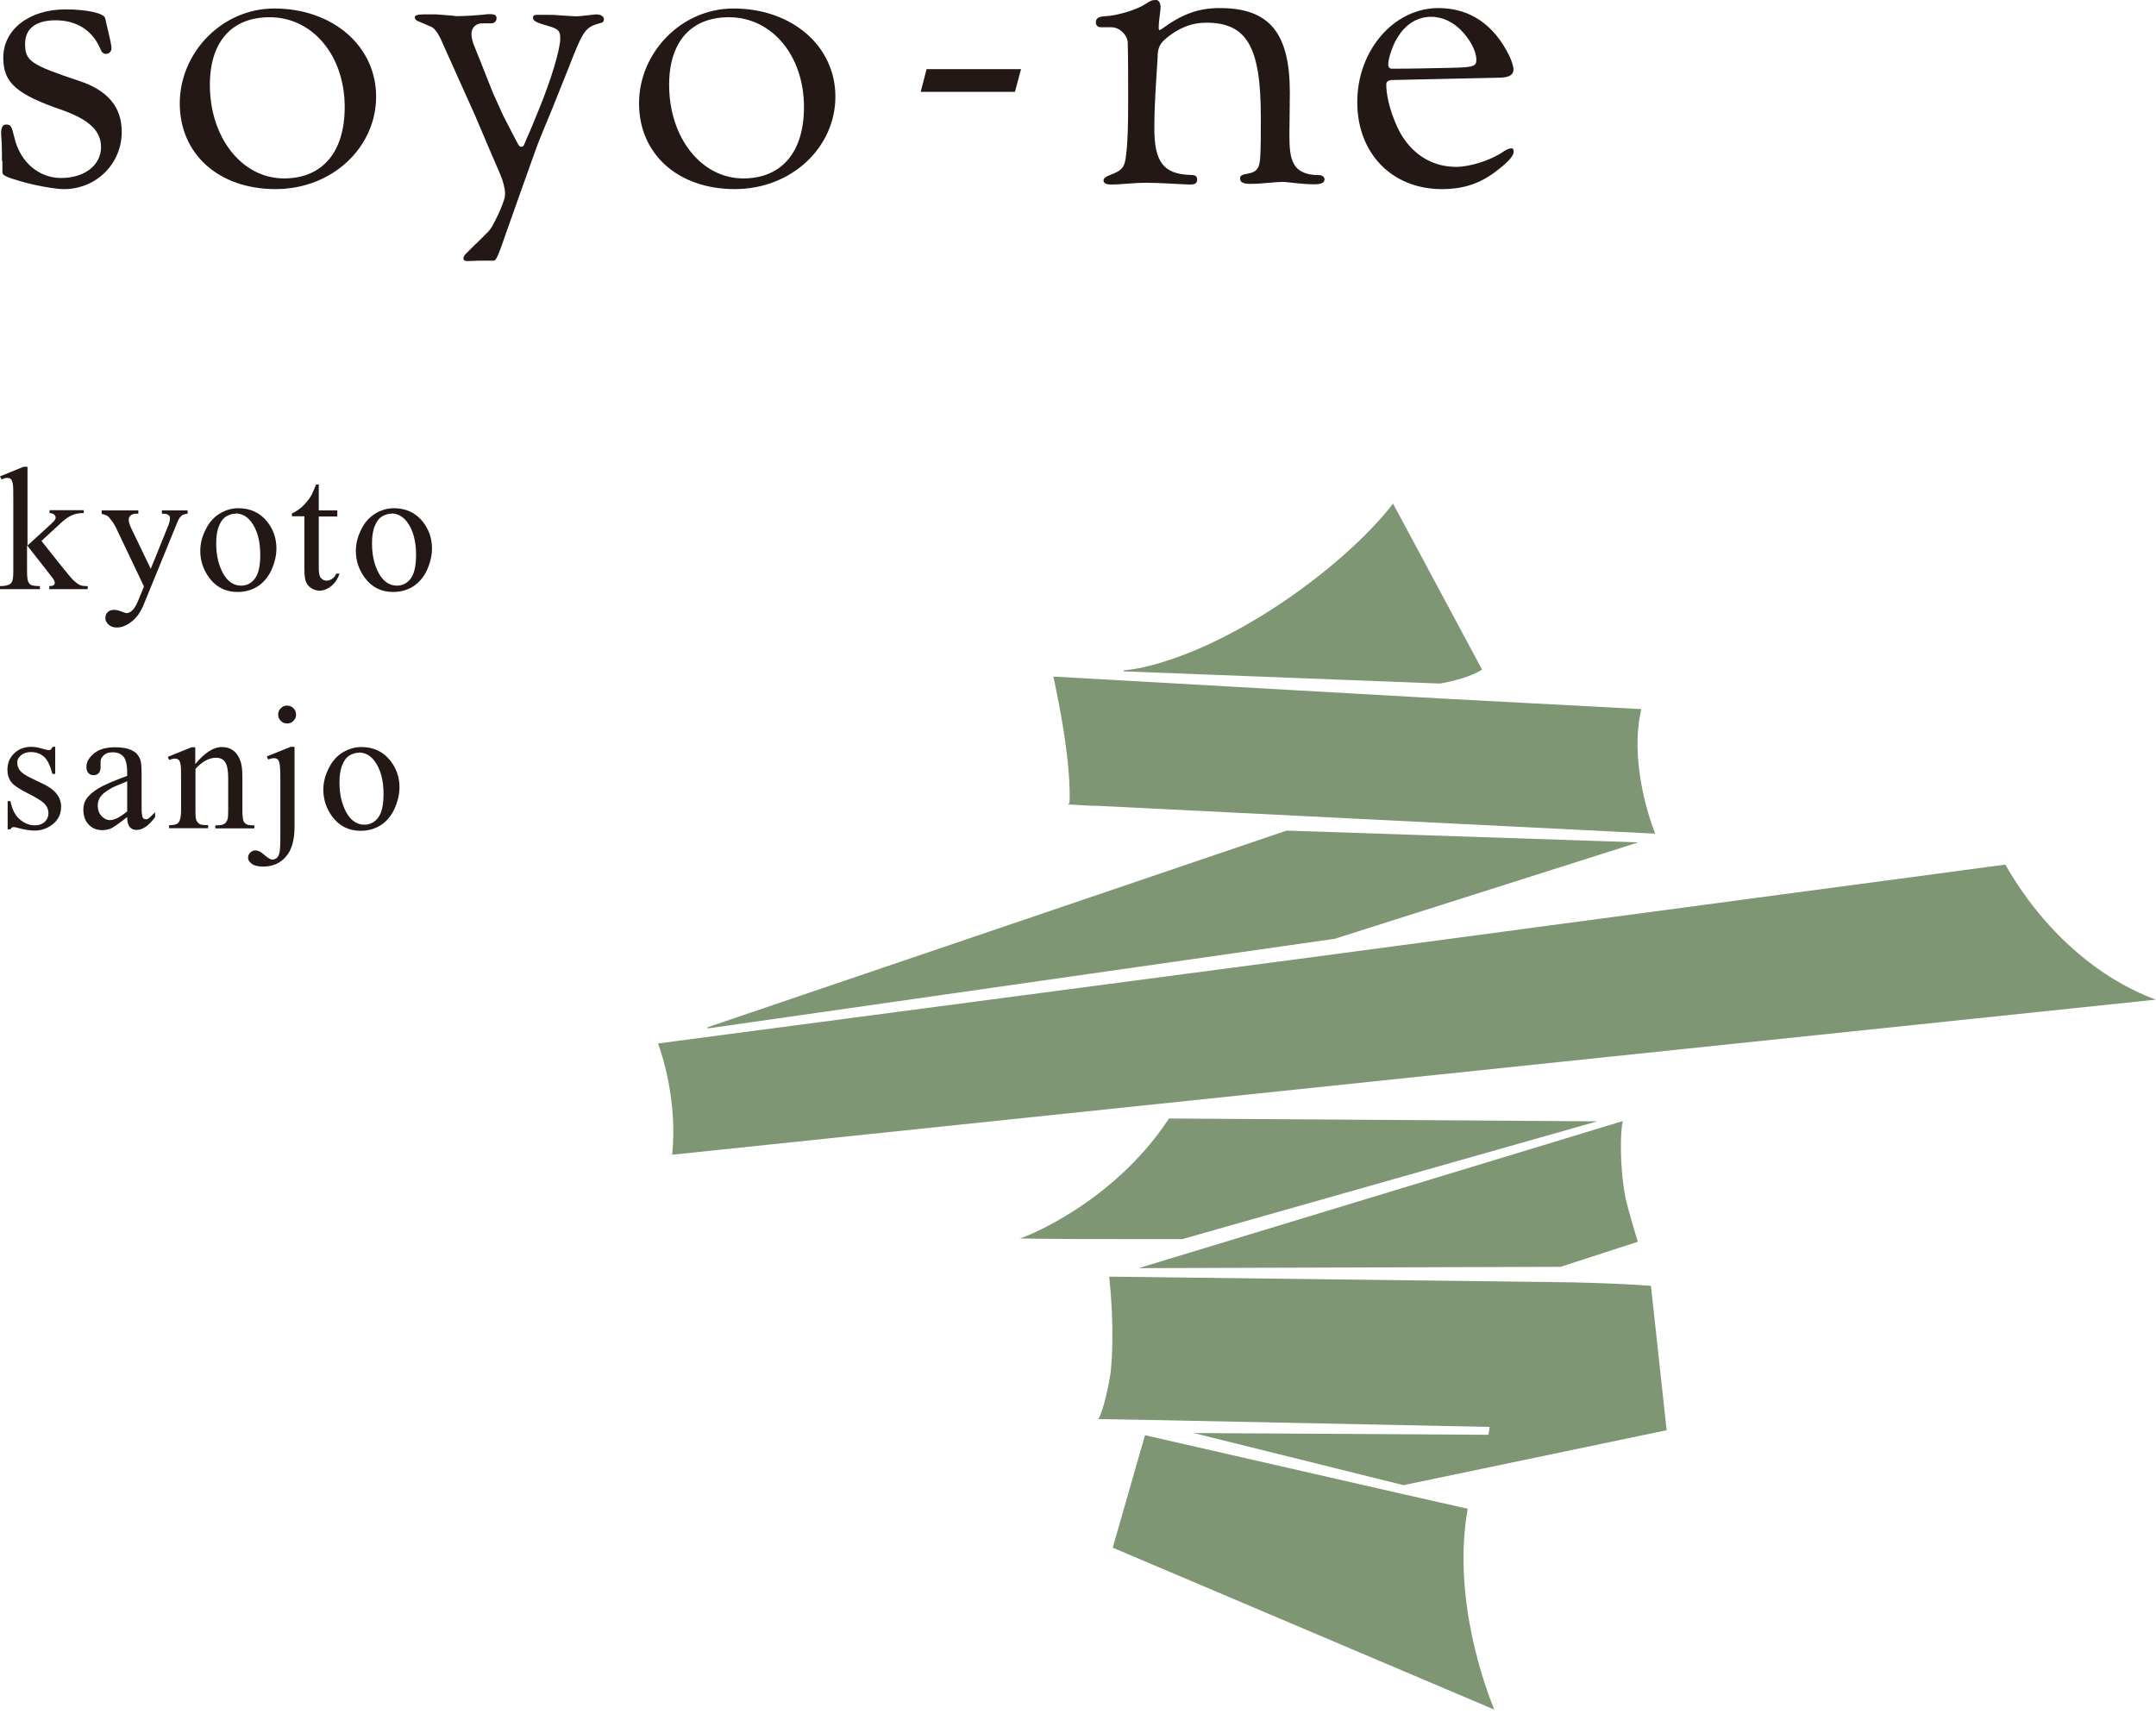 <svg width="161" height="128" viewBox="0 0 161 128" fill="none" xmlns="http://www.w3.org/2000/svg">
<path d="M2.053 34.866V40.747L3.552 39.379C3.878 39.085 4.057 38.906 4.106 38.825C4.138 38.776 4.155 38.727 4.155 38.662C4.155 38.58 4.122 38.499 4.04 38.434C3.975 38.368 3.845 38.336 3.698 38.32V38.108H6.256V38.32C5.898 38.32 5.605 38.385 5.376 38.483C5.148 38.58 4.888 38.76 4.611 39.004L3.096 40.405L4.611 42.311C5.034 42.833 5.311 43.175 5.458 43.321C5.67 43.517 5.849 43.647 5.996 43.712C6.11 43.761 6.289 43.778 6.55 43.778V44.006H3.682V43.778C3.845 43.778 3.959 43.745 4.008 43.712C4.073 43.663 4.089 43.598 4.089 43.517C4.089 43.419 4.008 43.256 3.829 43.044L2.02 40.731V42.686C2.02 43.061 2.053 43.321 2.102 43.435C2.151 43.55 2.232 43.647 2.33 43.696C2.428 43.745 2.639 43.778 2.981 43.778V44.006H0V43.778C0.293 43.778 0.521 43.745 0.684 43.663C0.782 43.615 0.847 43.55 0.896 43.452C0.961 43.305 0.994 43.061 0.994 42.719V37.342C0.994 36.658 0.994 36.234 0.945 36.088C0.912 35.941 0.863 35.827 0.798 35.778C0.733 35.713 0.635 35.697 0.521 35.697C0.424 35.697 0.293 35.729 0.114 35.811L0 35.583L1.76 34.866H2.053Z" fill="#231815"/>
<path d="M7.575 38.123H10.329V38.368H10.198C10.003 38.368 9.856 38.416 9.758 38.498C9.661 38.579 9.612 38.693 9.612 38.807C9.612 38.97 9.677 39.215 9.824 39.508L11.257 42.489L12.577 39.231C12.642 39.052 12.691 38.889 12.691 38.71C12.691 38.628 12.691 38.579 12.642 38.531C12.61 38.482 12.561 38.449 12.479 38.416C12.414 38.384 12.284 38.368 12.088 38.368V38.123H14.011V38.368C13.848 38.384 13.734 38.416 13.636 38.465C13.555 38.514 13.457 38.612 13.359 38.759C13.326 38.824 13.245 38.987 13.147 39.247L10.736 45.145C10.508 45.715 10.198 46.155 9.824 46.432C9.449 46.725 9.09 46.872 8.732 46.872C8.471 46.872 8.276 46.807 8.113 46.66C7.95 46.514 7.868 46.351 7.868 46.155C7.868 45.96 7.934 45.83 8.048 45.715C8.162 45.601 8.325 45.553 8.536 45.553C8.683 45.553 8.879 45.601 9.123 45.699C9.302 45.764 9.4 45.797 9.449 45.797C9.579 45.797 9.726 45.732 9.872 45.601C10.019 45.471 10.182 45.21 10.329 44.836L10.752 43.809L8.634 39.361C8.569 39.231 8.471 39.068 8.325 38.873C8.211 38.726 8.129 38.628 8.064 38.563C7.966 38.498 7.803 38.433 7.591 38.384V38.139L7.575 38.123Z" fill="#231815"/>
<path d="M17.807 37.961C18.703 37.961 19.42 38.303 19.958 38.971C20.414 39.558 20.642 40.209 20.642 40.975C20.642 41.496 20.512 42.034 20.267 42.588C20.007 43.126 19.665 43.533 19.225 43.81C18.785 44.087 18.28 44.217 17.742 44.217C16.846 44.217 16.145 43.859 15.624 43.158C15.184 42.555 14.956 41.887 14.956 41.154C14.956 40.617 15.086 40.079 15.363 39.541C15.624 39.004 15.982 38.613 16.422 38.352C16.862 38.091 17.318 37.961 17.807 37.961ZM17.595 38.368C17.367 38.368 17.139 38.433 16.911 38.564C16.683 38.694 16.488 38.938 16.357 39.281C16.211 39.623 16.145 40.063 16.145 40.584C16.145 41.447 16.308 42.181 16.651 42.816C16.993 43.435 17.449 43.745 18.003 43.745C18.426 43.745 18.768 43.566 19.029 43.223C19.29 42.881 19.436 42.295 19.436 41.447C19.436 40.405 19.208 39.574 18.752 38.971C18.443 38.564 18.052 38.352 17.579 38.352L17.595 38.368Z" fill="#231815"/>
<path d="M23.804 36.185V38.124H25.189V38.58H23.804V42.409C23.804 42.8 23.853 43.044 23.967 43.174C24.081 43.305 24.211 43.37 24.39 43.37C24.537 43.37 24.667 43.321 24.798 43.24C24.928 43.158 25.042 43.028 25.107 42.849H25.352C25.205 43.272 24.993 43.582 24.716 43.794C24.439 44.005 24.162 44.119 23.869 44.119C23.673 44.119 23.478 44.071 23.282 43.956C23.087 43.842 22.957 43.696 22.859 43.484C22.777 43.288 22.729 42.963 22.729 42.539V38.564H21.8V38.352C22.028 38.254 22.272 38.091 22.533 37.879C22.777 37.651 23.005 37.391 23.201 37.081C23.299 36.918 23.429 36.625 23.608 36.185H23.804Z" fill="#231815"/>
<path d="M29.424 37.961C30.32 37.961 31.037 38.303 31.575 38.971C32.031 39.558 32.259 40.209 32.259 40.975C32.259 41.496 32.129 42.034 31.884 42.588C31.624 43.126 31.282 43.533 30.842 43.81C30.402 44.087 29.897 44.217 29.359 44.217C28.463 44.217 27.763 43.859 27.241 43.158C26.801 42.555 26.573 41.887 26.573 41.154C26.573 40.617 26.704 40.079 26.98 39.541C27.241 39.004 27.6 38.613 28.04 38.352C28.479 38.091 28.936 37.961 29.424 37.961ZM29.229 38.368C29.001 38.368 28.773 38.433 28.545 38.564C28.317 38.694 28.121 38.938 27.991 39.281C27.844 39.623 27.779 40.063 27.779 40.584C27.779 41.447 27.942 42.181 28.284 42.816C28.626 43.435 29.082 43.745 29.636 43.745C30.06 43.745 30.402 43.566 30.663 43.223C30.923 42.881 31.07 42.295 31.07 41.447C31.07 40.405 30.842 39.574 30.386 38.971C30.076 38.564 29.685 38.352 29.213 38.352L29.229 38.368Z" fill="#231815"/>
<path d="M4.123 55.8V57.804H3.911C3.748 57.169 3.536 56.745 3.276 56.517C3.015 56.289 2.689 56.175 2.298 56.175C2.005 56.175 1.76 56.257 1.565 56.419C1.369 56.582 1.288 56.762 1.288 56.941C1.288 57.185 1.353 57.381 1.5 57.56C1.63 57.739 1.907 57.918 2.314 58.114L3.259 58.57C4.139 58.994 4.563 59.564 4.563 60.248C4.563 60.786 4.367 61.209 3.96 61.551C3.552 61.877 3.096 62.04 2.591 62.04C2.233 62.04 1.825 61.975 1.353 61.845C1.206 61.796 1.092 61.78 1.011 61.78C0.913 61.78 0.832 61.845 0.783 61.943H0.571V59.841H0.783C0.897 60.444 1.125 60.9 1.467 61.193C1.809 61.486 2.184 61.649 2.608 61.649C2.901 61.649 3.145 61.568 3.341 61.389C3.52 61.209 3.618 60.998 3.618 60.77C3.618 60.476 3.52 60.232 3.308 60.02C3.096 59.808 2.689 59.564 2.07 59.254C1.451 58.945 1.043 58.668 0.848 58.423C0.652 58.179 0.555 57.869 0.555 57.495C0.555 57.006 0.718 56.599 1.06 56.273C1.386 55.947 1.825 55.784 2.347 55.784C2.575 55.784 2.868 55.833 3.194 55.931C3.406 55.996 3.552 56.028 3.634 56.028C3.699 56.028 3.764 56.028 3.797 55.98C3.829 55.947 3.878 55.882 3.927 55.784H4.139L4.123 55.8Z" fill="#231815"/>
<path d="M9.498 61.03C8.896 61.503 8.505 61.764 8.358 61.845C8.13 61.959 7.885 62.008 7.625 62.008C7.217 62.008 6.875 61.861 6.615 61.584C6.354 61.307 6.224 60.933 6.224 60.477C6.224 60.183 6.289 59.939 6.419 59.727C6.598 59.434 6.908 59.157 7.332 58.896C7.755 58.636 8.488 58.326 9.498 57.951V57.723C9.498 57.137 9.401 56.729 9.221 56.517C9.042 56.306 8.765 56.192 8.407 56.192C8.13 56.192 7.918 56.257 7.755 56.403C7.592 56.55 7.511 56.713 7.511 56.908V57.283C7.511 57.479 7.478 57.625 7.38 57.739C7.283 57.853 7.152 57.902 6.989 57.902C6.826 57.902 6.696 57.853 6.598 57.739C6.501 57.625 6.452 57.479 6.452 57.283C6.452 56.908 6.647 56.583 7.022 56.273C7.397 55.964 7.934 55.817 8.619 55.817C9.14 55.817 9.58 55.898 9.906 56.078C10.166 56.208 10.346 56.42 10.46 56.697C10.541 56.876 10.574 57.251 10.574 57.837V59.841C10.574 60.411 10.574 60.754 10.606 60.867C10.623 60.998 10.655 61.079 10.704 61.128C10.753 61.177 10.818 61.193 10.883 61.193C10.948 61.193 11.014 61.193 11.062 61.145C11.16 61.096 11.323 60.933 11.584 60.672V61.03C11.111 61.682 10.639 61.992 10.199 61.992C9.987 61.992 9.824 61.926 9.694 61.78C9.564 61.633 9.498 61.389 9.498 61.03ZM9.498 60.607V58.358C8.847 58.619 8.423 58.798 8.244 58.913C7.902 59.108 7.657 59.303 7.511 59.499C7.364 59.711 7.299 59.923 7.299 60.183C7.299 60.493 7.397 60.754 7.576 60.949C7.755 61.145 7.967 61.258 8.211 61.258C8.537 61.258 8.961 61.047 9.498 60.607Z" fill="#231815"/>
<path d="M14.597 57.055C15.282 56.224 15.95 55.8 16.569 55.8C16.895 55.8 17.172 55.882 17.4 56.045C17.628 56.208 17.823 56.468 17.954 56.843C18.051 57.104 18.1 57.495 18.1 58.032V60.558C18.1 60.932 18.133 61.177 18.182 61.324C18.231 61.438 18.312 61.519 18.41 61.568C18.508 61.633 18.703 61.649 18.996 61.649V61.877H16.08V61.649H16.21C16.487 61.649 16.683 61.6 16.781 61.519C16.895 61.438 16.96 61.307 17.009 61.144C17.025 61.079 17.041 60.884 17.041 60.541V58.13C17.041 57.593 16.976 57.202 16.829 56.957C16.683 56.713 16.455 56.599 16.129 56.599C15.624 56.599 15.102 56.876 14.597 57.43V60.541C14.597 60.949 14.614 61.193 14.663 61.275C14.728 61.405 14.809 61.486 14.907 61.552C15.005 61.617 15.233 61.633 15.542 61.633V61.861H12.626V61.633H12.756C13.05 61.633 13.261 61.552 13.359 61.405C13.457 61.258 13.522 60.965 13.522 60.525V58.342C13.522 57.625 13.522 57.202 13.473 57.055C13.441 56.892 13.392 56.794 13.327 56.745C13.261 56.697 13.164 56.664 13.066 56.664C12.952 56.664 12.805 56.697 12.626 56.762L12.528 56.534L14.304 55.817H14.581V57.071L14.597 57.055Z" fill="#231815"/>
<path d="M21.994 55.801V61.748C21.994 62.758 21.782 63.507 21.342 63.996C20.918 64.485 20.348 64.729 19.664 64.729C19.273 64.729 18.98 64.664 18.8 64.517C18.605 64.371 18.523 64.224 18.523 64.077C18.523 63.931 18.572 63.8 18.686 63.686C18.8 63.572 18.915 63.523 19.061 63.523C19.175 63.523 19.289 63.556 19.403 63.605C19.468 63.637 19.615 63.751 19.827 63.931C20.039 64.11 20.218 64.208 20.348 64.208C20.446 64.208 20.544 64.175 20.658 64.094C20.756 64.012 20.837 63.882 20.869 63.686C20.918 63.507 20.935 63.1 20.935 62.464V58.261C20.935 57.609 20.918 57.202 20.869 57.006C20.837 56.86 20.788 56.762 20.723 56.713C20.658 56.664 20.576 56.632 20.462 56.632C20.348 56.632 20.201 56.664 20.022 56.73L19.925 56.501L21.7 55.785H21.977L21.994 55.801ZM21.44 52.705C21.619 52.705 21.782 52.77 21.912 52.901C22.043 53.031 22.108 53.194 22.108 53.373C22.108 53.553 22.043 53.715 21.912 53.846C21.782 53.976 21.635 54.041 21.44 54.041C21.244 54.041 21.098 53.976 20.967 53.846C20.837 53.715 20.772 53.569 20.772 53.373C20.772 53.178 20.837 53.031 20.967 52.901C21.098 52.77 21.244 52.705 21.44 52.705Z" fill="#231815"/>
<path d="M26.996 55.8C27.892 55.8 28.609 56.143 29.146 56.811C29.602 57.397 29.831 58.049 29.831 58.815C29.831 59.336 29.7 59.873 29.456 60.428C29.195 60.965 28.853 61.372 28.413 61.649C27.973 61.926 27.468 62.057 26.93 62.057C26.034 62.057 25.334 61.698 24.812 60.998C24.373 60.395 24.145 59.727 24.145 58.994C24.145 58.456 24.275 57.919 24.552 57.381C24.812 56.843 25.171 56.452 25.611 56.191C26.051 55.931 26.507 55.8 26.996 55.8ZM26.8 56.224C26.572 56.224 26.344 56.289 26.116 56.42C25.888 56.55 25.692 56.794 25.562 57.136C25.415 57.479 25.35 57.919 25.35 58.44C25.35 59.303 25.513 60.036 25.855 60.672C26.197 61.291 26.654 61.6 27.207 61.6C27.631 61.6 27.973 61.421 28.234 61.079C28.495 60.737 28.641 60.151 28.641 59.303C28.641 58.261 28.413 57.43 27.957 56.827C27.647 56.42 27.256 56.208 26.784 56.208L26.8 56.224Z" fill="#231815"/>
<path d="M0.147 12.024C0.147 10.753 0.115 10.46 0.082 9.955C0.082 9.499 0.212 9.303 0.457 9.303C0.799 9.303 0.864 9.401 1.076 10.281C1.499 12.106 2.901 13.295 4.562 13.295C6.322 13.295 7.544 12.334 7.544 10.982C7.544 9.776 6.648 8.945 4.709 8.244C1.19 7.039 0.245 6.175 0.245 4.302C0.245 2.2 2.184 0.701 4.888 0.701C6.452 0.701 7.756 0.978 7.853 1.353L8.228 2.982C8.293 3.324 8.326 3.471 8.326 3.601C8.326 3.845 8.147 4.025 7.902 4.025C7.723 4.025 7.593 3.927 7.479 3.617C6.892 2.265 5.719 1.516 4.155 1.516C2.672 1.516 1.874 2.135 1.874 3.275C1.874 4.562 2.298 4.839 5.915 6.045C8.033 6.746 9.092 7.984 9.092 9.841C9.092 12.236 7.185 14.126 4.774 14.126C4.09 14.126 2.591 13.849 1.532 13.539C0.457 13.23 0.18 13.083 0.18 12.888V12.024H0.147Z" fill="#231815"/>
<path d="M20.478 0.635C24.845 0.635 28.087 3.438 28.087 7.217C28.087 10.997 24.828 14.125 20.576 14.125C16.324 14.125 13.424 11.502 13.424 7.722C13.424 3.943 16.568 0.635 20.478 0.635ZM20.136 1.287C17.301 1.287 15.672 3.128 15.672 6.338C15.672 10.28 18.067 13.327 21.212 13.327C24.079 13.327 25.741 11.356 25.741 7.999C25.741 4.154 23.346 1.287 20.136 1.287Z" fill="#231815"/>
<path d="M35.598 18.165L36.298 17.465C36.673 17.123 36.82 16.813 37.26 15.901C37.602 15.102 37.716 14.793 37.716 14.451C37.716 14.108 37.569 13.522 37.374 13.066C37.243 12.756 36.999 12.202 36.657 11.404L35.451 8.569L33.072 3.274C32.795 2.59 32.486 2.134 32.209 2.003L31.248 1.596C31.069 1.531 30.971 1.417 30.971 1.287C30.971 1.156 31.183 1.075 31.59 1.075H32.584L33.822 1.172C33.952 1.205 34.066 1.205 34.197 1.205C34.751 1.205 35.712 1.14 36.445 1.058H36.592C36.966 1.058 37.08 1.156 37.08 1.368C37.08 1.58 36.934 1.743 36.657 1.743H36.005C35.549 1.743 35.207 2.052 35.207 2.541C35.207 2.785 35.272 3.03 35.353 3.274L35.972 4.822L36.803 6.924L37.569 8.618L38.367 10.166L38.677 10.752C38.742 10.883 38.824 10.964 38.921 10.964C39.019 10.964 39.101 10.899 39.133 10.818C39.198 10.671 39.377 10.231 39.687 9.53L40.208 8.26C41.137 6.011 41.838 3.698 41.838 2.867C41.838 2.313 41.691 2.166 41.039 1.971C40.045 1.694 39.801 1.563 39.801 1.319C39.801 1.172 39.899 1.107 40.078 1.107H40.599C41.056 1.107 41.43 1.107 41.707 1.14C42.603 1.205 43.157 1.238 43.304 1.205L44.2 1.107C44.298 1.107 44.379 1.075 44.477 1.075C44.884 1.075 45.096 1.221 45.096 1.449C45.096 1.596 45.031 1.694 44.819 1.726C43.711 2.036 43.581 2.183 42.441 5.115L41.235 8.129L40.534 9.824C40.29 10.41 40.078 10.964 39.883 11.518L38.873 14.353L37.879 17.155C37.194 19.159 37.048 19.469 36.868 19.469H36.249C35.907 19.469 35.484 19.469 34.979 19.501H34.913C34.702 19.501 34.604 19.436 34.604 19.29C34.604 19.192 34.702 19.012 34.881 18.866L35.532 18.214L35.598 18.165Z" fill="#231815"/>
<path d="M54.774 0.635C59.141 0.635 62.383 3.438 62.383 7.217C62.383 10.997 59.124 14.125 54.872 14.125C50.62 14.125 47.72 11.502 47.72 7.722C47.72 3.943 50.864 0.635 54.774 0.635ZM54.432 1.287C51.597 1.287 49.968 3.128 49.968 6.338C49.968 10.28 52.363 13.327 55.507 13.327C58.375 13.327 60.037 11.356 60.037 7.999C60.037 4.154 57.642 1.287 54.432 1.287Z" fill="#231815"/>
<path d="M75.775 6.859H68.753L69.193 5.164H76.247L75.791 6.859H75.775Z" fill="#231815"/>
<path d="M86.674 0.472C86.674 0.782 86.527 1.515 86.527 2.069C86.527 2.199 86.56 2.248 86.592 2.248C86.625 2.248 86.723 2.183 86.772 2.151C88.336 1.01 89.541 0.603 91.089 0.603C94.787 0.603 96.319 2.444 96.319 6.924C96.319 7.657 96.286 9.629 96.286 10.069C96.286 11.91 96.465 13.083 98.534 13.083C98.714 13.083 98.909 13.213 98.909 13.392C98.909 13.669 98.632 13.767 98.111 13.767C97.378 13.767 96.27 13.62 95.895 13.588C95.097 13.588 94.266 13.734 93.37 13.734C92.816 13.734 92.604 13.604 92.604 13.311C92.604 13.132 92.751 13.034 93.191 12.969C93.875 12.838 94.087 12.561 94.119 11.551C94.152 10.786 94.152 9.987 94.152 8.716C94.152 3.503 93.109 1.694 90.079 1.694C88.971 1.694 87.961 2.102 87 2.933C86.576 3.307 86.446 3.666 86.446 4.285C86.348 5.947 86.201 7.674 86.201 9.612C86.201 12.105 86.902 13.001 88.873 13.066C89.281 13.066 89.395 13.164 89.395 13.409C89.395 13.685 89.264 13.783 88.841 13.783C87.765 13.751 86.723 13.653 85.631 13.653C84.54 13.653 83.79 13.783 82.959 13.783C82.617 13.783 82.405 13.685 82.405 13.474C82.405 13.343 82.552 13.197 82.829 13.099C83.823 12.724 84.002 12.512 84.1 11.502C84.23 10.46 84.246 8.977 84.246 7.462C84.246 5.947 84.246 4.415 84.214 3.21C84.214 2.656 83.627 2.037 83.008 2.037H82.242C81.965 2.037 81.835 1.89 81.835 1.662C81.835 1.352 82.047 1.238 82.568 1.206C83.399 1.173 84.849 0.749 85.517 0.31C85.941 0.033 86.038 0 86.348 0C86.527 0 86.657 0.244 86.657 0.456L86.674 0.472Z" fill="#231815"/>
<path d="M103.863 5.996C103.651 5.996 103.52 6.126 103.52 6.305C103.52 7.593 104.205 9.515 104.905 10.46C105.834 11.747 107.154 12.464 108.75 12.464C109.76 12.464 111.341 11.975 112.269 11.323C112.546 11.144 112.693 11.079 112.888 11.079C112.986 11.079 113.035 11.177 113.035 11.323C113.035 11.633 112.693 12.04 111.829 12.708C110.575 13.702 109.304 14.126 107.675 14.126C103.944 14.126 101.354 11.454 101.354 7.625C101.354 3.796 104.058 0.603 107.414 0.603C109.76 0.603 111.569 1.841 112.709 4.171C112.856 4.481 113.019 4.937 113.019 5.181C113.019 5.589 112.709 5.768 112.09 5.8L103.83 5.98L103.863 5.996ZM104.465 2.64C104.058 3.194 103.667 4.302 103.667 4.823C103.667 4.97 103.732 5.132 103.944 5.132C105.394 5.132 106.877 5.1 108.31 5.067C109.972 5.035 110.249 4.97 110.249 4.481C110.249 3.796 109.76 2.917 109.076 2.232C108.522 1.678 107.756 1.255 106.86 1.255C105.883 1.255 105.036 1.776 104.465 2.64Z" fill="#231815"/>
<path d="M83.922 50.164V50.066C84.574 50.017 85.258 49.887 85.991 49.691C92.736 47.932 100.605 42.05 104.027 37.619L110.674 50.017C109.875 50.538 108.523 50.881 107.546 51.06H107.578L83.954 50.148L83.922 50.164Z" fill="#7E9673"/>
<path d="M82.163 60.2C81.267 60.184 80.517 60.135 79.768 60.086L79.866 59.939C79.915 59.011 79.898 56.257 78.66 50.538L107.497 52.168L122.568 52.966C121.688 56.713 123.089 60.933 123.545 62.122L123.594 62.269L82.163 60.2Z" fill="#7E9673"/>
<path d="M52.819 76.737L96.075 62.041L122.338 62.921L99.676 70.122L52.852 76.818L52.819 76.737Z" fill="#7E9673"/>
<path d="M50.198 86.234C50.605 82.129 49.383 78.609 49.139 77.941L98.162 71.473L149.743 64.582C153.898 71.799 159.421 74.113 161.001 74.667L50.214 86.25L50.198 86.234Z" fill="#7E9673"/>
<path d="M89.184 107.04L111.146 107.171L111.244 106.584L86.643 106.079L82.016 105.998C82.211 105.737 82.651 104.385 82.944 102.495C83.254 99.334 82.895 95.994 82.83 95.359L117.288 95.782C119.52 95.831 121.492 95.913 123.284 96.043L124.457 106.829L104.809 110.934L89.201 107.057L89.184 107.04Z" fill="#7E9673"/>
<path d="M121.183 83.759C121.036 84.183 120.89 86.773 121.362 89.363C121.558 90.308 122.193 92.394 122.307 92.752L116.54 94.626L85.03 94.724L121.167 83.743L121.183 83.759Z" fill="#7E9673"/>
<path d="M83.092 115.61L85.503 107.203L104.761 111.602L109.599 112.693C108.41 119.471 110.984 126.232 111.587 127.699L83.108 115.61H83.092Z" fill="#7E9673"/>
<path d="M85.031 92.556C82.782 92.556 78.628 92.556 76.151 92.507C76.445 92.458 83.108 89.916 87.295 83.546L119.277 83.758L88.289 92.556H85.014H85.031Z" fill="#7E9673"/>
</svg>
